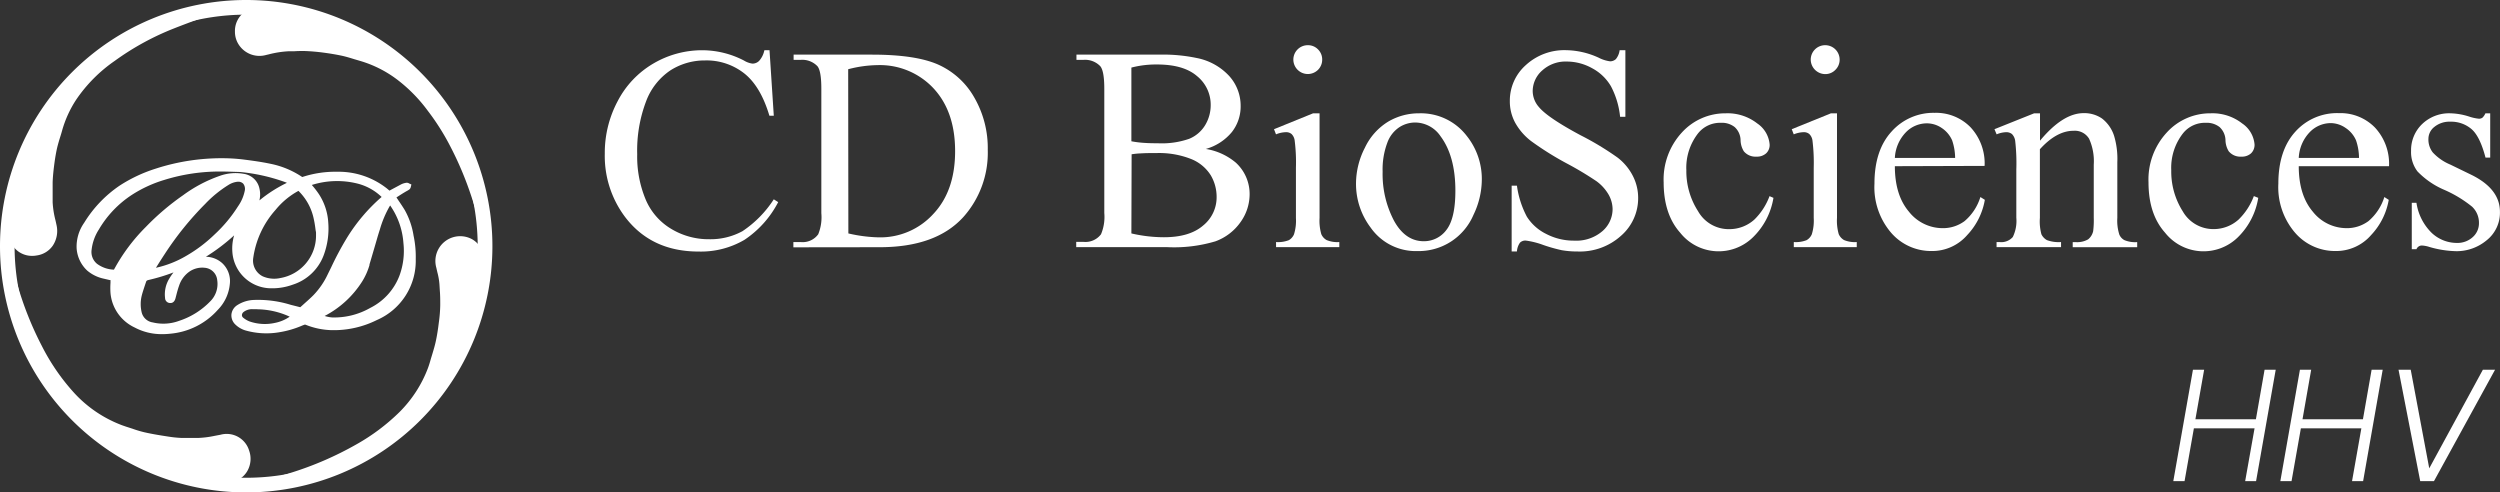 <svg xmlns="http://www.w3.org/2000/svg" viewBox="0 0 426.47 83.99"><rect x="0" y="0" width="426.47" height="83.99" fill="#333333" stroke="none"/><defs><style>.cls-1{fill:#fff;}</style></defs><title>logo-white</title><g id="Layer_2" data-name="Layer 2"><g id="图层_1" data-name="图层 1"><path class="cls-1" d="M65.71,33.64a9.58,9.58,0,0,0-4.59-2.72,13.35,13.35,0,0,0-3.33-.44,13.9,13.9,0,0,0-5.19.85l-.07,0c.52.67,1.1,1.29,1.56,2A9.63,9.63,0,0,1,55.57,38a12.43,12.43,0,0,1-.77,5.37,7.89,7.89,0,0,1-5,4.79,9.85,9.85,0,0,1-4,.58A6.24,6.24,0,0,1,40.05,43a8,8,0,0,1,.82-4.1,1,1,0,0,0,.11-.26,32.66,32.66,0,0,1-7.57,5.69c.52,0,1-.09,1.43-.09a4,4,0,0,1,2.81,1,3.81,3.81,0,0,1,1.14,3.22,6.91,6.91,0,0,1-1.94,4.13,12,12,0,0,1-7.92,3.93,9.78,9.78,0,0,1-5.79-1A6.78,6.78,0,0,1,19.26,50c-.08-.82,0-1.66,0-2.51-.45-.11-1-.21-1.49-.35a5.94,5.94,0,0,1-2.62-1.27,5.24,5.24,0,0,1-1.68-3.56,6.54,6.54,0,0,1,1.24-4A20.33,20.33,0,0,1,20.66,32a24.71,24.71,0,0,1,5.93-2.78,35.67,35.67,0,0,1,12.08-1.84,27.15,27.15,0,0,1,3,.22c1.46.19,2.93.39,4.37.69a14.57,14.57,0,0,1,5.32,2.21.45.45,0,0,0,.36,0,17.92,17.92,0,0,1,5.9-.86,12.85,12.85,0,0,1,8.14,2.76l.64.55c.77-.42,1.51-.83,2.26-1.21a2.43,2.43,0,0,1,.74-.22c.1,0,.21.08.32.12s-.06.24-.13.29c-.31.2-.64.36-1,.56-.54.33-1.08.68-1.57,1,.58.88,1.15,1.68,1.65,2.52a12.25,12.25,0,0,1,1.44,4.2,16.68,16.68,0,0,1,.37,3.86,11.37,11.37,0,0,1-2.58,7.26,11.54,11.54,0,0,1-3.82,2.82,16.36,16.36,0,0,1-7.52,1.69,12.59,12.59,0,0,1-4.33-.9.72.72,0,0,0-.48,0,18,18,0,0,1-4.23,1.28A12.72,12.72,0,0,1,42,56a3.65,3.65,0,0,1-1.51-.87,1.68,1.68,0,0,1,.24-2.66,5.23,5.23,0,0,1,2.58-.81,18.83,18.83,0,0,1,6.28.79c.52.13,1,.28,1.56.4a.4.4,0,0,0,.31-.05c.78-.68,1.57-1.36,2.31-2.09A13.93,13.93,0,0,0,56.29,47c1-2,2-4.1,3.16-6a29.46,29.46,0,0,1,6.15-7.21Zm-15.8-2.38a13.11,13.11,0,0,0-1.25-.57A32,32,0,0,0,41,29a33.56,33.56,0,0,0-13,1.3,22.15,22.15,0,0,0-5.64,2.58A18,18,0,0,0,16.51,39a8.49,8.49,0,0,0-1.29,3.6,3,3,0,0,0,1.06,2.79,5.58,5.58,0,0,0,3.24,1.11c.08,0,.21-.09.26-.17A31,31,0,0,1,25.18,39a42.64,42.64,0,0,1,6.27-5.34,23.18,23.18,0,0,1,6.16-3.26,7.35,7.35,0,0,1,3.91-.34,2.8,2.8,0,0,1,2.33,2.17,4.47,4.47,0,0,1-.43,3c0,.1-.09.21-.14.31A23,23,0,0,1,49.91,31.26Zm4.44,8.82.08,0c-.15-.92-.24-1.86-.45-2.77a9.65,9.65,0,0,0-2.82-5.06.29.29,0,0,0-.42,0,13.6,13.6,0,0,0-4.09,3.37A16.14,16.14,0,0,0,42.78,44a3.47,3.47,0,0,0,1.85,3.56,5.31,5.31,0,0,0,3.27.33A7.76,7.76,0,0,0,54.35,40.08Zm0,13.86a1.69,1.69,0,0,0,.37.22,9.55,9.55,0,0,0,1.82.4,12.94,12.94,0,0,0,6.77-1.67,10.61,10.61,0,0,0,5.15-5.79,12.71,12.71,0,0,0,.67-5.67A13.34,13.34,0,0,0,67.57,36c-.32-.57-.69-1.11-1.07-1.72-.18.27-.31.45-.43.65A18.36,18.36,0,0,0,64.33,39c-.61,2-1.16,4-1.77,6a11.16,11.16,0,0,1-1.12,2.8,16.34,16.34,0,0,1-6.75,6ZM31.12,45.42l-.37.15a34.3,34.3,0,0,1-5.5,1.79.84.84,0,0,0-.72.6c-.27.83-.58,1.65-.78,2.49a6.75,6.75,0,0,0,0,2.83A2.71,2.71,0,0,0,26,55.43a8.14,8.14,0,0,0,4.71-.27,13.28,13.28,0,0,0,5.55-3.49,4.56,4.56,0,0,0,1.26-3.86A2.76,2.76,0,0,0,35,45.3a4.27,4.27,0,0,0-3.05.82,5.17,5.17,0,0,0-1.77,2.5c-.27.72-.44,1.47-.64,2.21-.1.34-.24.5-.52.48s-.39-.14-.44-.49a4.69,4.69,0,0,1,.66-3A9.77,9.77,0,0,1,31.12,45.42Zm-5.38.81.31,0a17.72,17.72,0,0,0,5.85-2.12,25.3,25.3,0,0,0,5-3.75A24.31,24.31,0,0,0,41,35.44,7.41,7.41,0,0,0,42.2,32.6a1.6,1.6,0,0,0-1.71-2,4,4,0,0,0-1.8.62,20.1,20.1,0,0,0-4,3.29,53.59,53.59,0,0,0-6.94,8.59C27.08,44.11,26.43,45.14,25.74,46.23ZM50.2,54l-.08-.07A14.16,14.16,0,0,0,43,52.37a3,3,0,0,0-1.74.6,1,1,0,0,0-.06,1.59,4.44,4.44,0,0,0,1.21.7,8.36,8.36,0,0,0,4.57.27A7.22,7.22,0,0,0,50.2,54Z"/><path class="cls-1" d="M27.67,57a9.74,9.74,0,0,1-4.73-1.15A7.18,7.18,0,0,1,18.85,50a13,13,0,0,1,0-1.76c0-.16,0-.31,0-.46l-.11,0-1.07-.25a6.39,6.39,0,0,1-2.79-1.37,5.69,5.69,0,0,1-1.81-3.83A7.06,7.06,0,0,1,14.36,38a20.78,20.78,0,0,1,6.07-6.35,25.16,25.16,0,0,1,6-2.84A36.45,36.45,0,0,1,38.68,27a28.9,28.9,0,0,1,3,.23c1.42.18,2.93.39,4.41.7a14.92,14.92,0,0,1,5.47,2.27,18,18,0,0,1,6-.9A13.29,13.29,0,0,1,66,32.15l.44.37.4-.22,1.61-.86a2.88,2.88,0,0,1,.86-.26.72.72,0,0,1,.49.12l.38.17-.1.41a.77.77,0,0,1-.29.47,6.05,6.05,0,0,1-.55.32l-.4.24c-.38.23-.76.48-1.12.71l-.09.06.3.45c.4.59.78,1.15,1.13,1.73a13,13,0,0,1,1.49,4.34,17.2,17.2,0,0,1,.37,4A11,11,0,0,1,64.3,54.59a16.5,16.5,0,0,1-7.71,1.73,12.64,12.64,0,0,1-4.47-.93.37.37,0,0,0-.18,0l-.37.14a16.39,16.39,0,0,1-4,1.16,13.06,13.06,0,0,1-5.76-.34,4.24,4.24,0,0,1-1.67-1,2.13,2.13,0,0,1-.66-1.72,2.15,2.15,0,0,1,1-1.58,5.58,5.58,0,0,1,2.77-.88A18.84,18.84,0,0,1,49.6,52l.8.2.82.21.45-.4c.59-.53,1.21-1.07,1.77-1.63a13.17,13.17,0,0,0,2.48-3.61l.6-1.22a52.48,52.48,0,0,1,2.58-4.84,30.07,30.07,0,0,1,6-7.11A9.17,9.17,0,0,0,61,31.32a14.33,14.33,0,0,0-7.8.23,1,1,0,0,0,.13.16,15.58,15.58,0,0,1,1.08,1.42A9.9,9.9,0,0,1,56,38a13,13,0,0,1-.79,5.56,8.32,8.32,0,0,1-5.27,5,10.21,10.21,0,0,1-4.16.6A6.64,6.64,0,0,1,39.64,43a7.86,7.86,0,0,1,.3-2.85,32.21,32.21,0,0,1-4.82,3.65,4.26,4.26,0,0,1,2.81,1.11A4.19,4.19,0,0,1,39.2,48.5a7.24,7.24,0,0,1-2.05,4.36A12.29,12.29,0,0,1,29,56.93,11.57,11.57,0,0,1,27.67,57ZM37.9,27.81a35.67,35.67,0,0,0-11.18,1.83,24.06,24.06,0,0,0-5.83,2.74,19.73,19.73,0,0,0-5.83,6.1,6.2,6.2,0,0,0-1.17,3.79,4.8,4.8,0,0,0,1.54,3.29,5.78,5.78,0,0,0,2.45,1.17l1,.24.77.18v.33c0,.27,0,.55,0,.81a13.07,13.07,0,0,0,0,1.66,6.34,6.34,0,0,0,3.67,5.18,9.32,9.32,0,0,0,5.54,1,11.53,11.53,0,0,0,7.66-3.8,6.49,6.49,0,0,0,1.84-3.88,3.38,3.38,0,0,0-1-2.89,3.62,3.62,0,0,0-2.54-.89c-.3,0-.59,0-.9.05l-1.55.11-1,.91A9.47,9.47,0,0,0,29.59,48,4.26,4.26,0,0,0,29,50.76a.65.65,0,0,0,0,.16s.07-.05.11-.2l.14-.53c.15-.56.3-1.15.51-1.71a5.51,5.51,0,0,1,1.92-2.7A4.71,4.71,0,0,1,35,44.89a3.17,3.17,0,0,1,2.85,2.88A5,5,0,0,1,36.51,52a13.81,13.81,0,0,1-5.72,3.59,8.37,8.37,0,0,1-4.94.28,3.12,3.12,0,0,1-2.54-2.47,7,7,0,0,1,0-3c.15-.64.36-1.26.56-1.86l.22-.67a1.29,1.29,0,0,1,1-.88c.81-.18,1.63-.4,2.47-.67-.5.13-1,.24-1.51.33l-.2,0-1,.08L26,45c.46-.73.92-1.45,1.38-2.15a53.65,53.65,0,0,1,7-8.67,20.54,20.54,0,0,1,4.08-3.34,5.68,5.68,0,0,1,.89-.44,9.54,9.54,0,0,0-1.63.39A23.22,23.22,0,0,0,31.68,34a41.52,41.52,0,0,0-6.2,5.29,30.38,30.38,0,0,0-5.34,7.16.71.71,0,0,1-.65.39A5.94,5.94,0,0,1,16,45.65a3.42,3.42,0,0,1-1.21-3.13,8.74,8.74,0,0,1,1.34-3.78,18.74,18.74,0,0,1,5.93-6.22,23,23,0,0,1,5.75-2.63A33.92,33.92,0,0,1,41,28.58,32.35,32.35,0,0,1,48.8,30.3a7.83,7.83,0,0,1,.86.38l.42.2.85.38-.86.37a22.86,22.86,0,0,0-6.51,4.27l-1.62,1.51,1.11-2.29a4.09,4.09,0,0,0,.4-2.78A2.28,2.28,0,0,0,42,30.65l.15.14a2.26,2.26,0,0,1,.49,1.87,7.89,7.89,0,0,1-1.28,3,24.3,24.3,0,0,1-4.16,5,25.87,25.87,0,0,1-5.07,3.81c-.38.22-.76.42-1.15.6l1-.41L33.22,44a32.08,32.08,0,0,0,7.47-5.61l1.07-1-.38,1.44a1.53,1.53,0,0,1-.13.32,7.55,7.55,0,0,0-.79,3.9,5.81,5.81,0,0,0,5.36,5.36H46a4.35,4.35,0,0,1-1.51-.45,3.85,3.85,0,0,1-2.07-4,16.34,16.34,0,0,1,4-8.63,14,14,0,0,1,4.21-3.47.69.69,0,0,1,.9.11,10.06,10.06,0,0,1,3,5.27c.14.64.23,1.3.32,1.94,0,.29.08.57.13.86l.06.4-.14,0a8.24,8.24,0,0,1-4.58,7.14,7.33,7.33,0,0,0,4.24-4.33,12.32,12.32,0,0,0,.74-5.2,9.26,9.26,0,0,0-1.42-4.45,15.47,15.47,0,0,0-1-1.34l-.46-.57-.16-.11.06-.5.5-.22,0,0a14.21,14.21,0,0,1,2.47-.63,18.8,18.8,0,0,0-3.3.73.9.9,0,0,1-.72-.1A14.48,14.48,0,0,0,46,28.72c-1.45-.3-2.94-.5-4.34-.68a27.42,27.42,0,0,0-3-.22ZM45.26,52a16.32,16.32,0,0,1,5,1.55l.13.09.37.33-.34.34a7.75,7.75,0,0,1-3.31,1.59l.36,0a15.25,15.25,0,0,0,3.76-1.11l.37-.15a1.13,1.13,0,0,1,.79,0,12.1,12.1,0,0,0,4.18.86,16.19,16.19,0,0,0,7.33-1.64,11.15,11.15,0,0,0,3.69-2.72,10.91,10.91,0,0,0,2.48-7,16.83,16.83,0,0,0-.36-3.76,12.45,12.45,0,0,0-1.39-4.07c-.34-.57-.72-1.12-1.1-1.7l-.78-1.15-.14.07L66,33.19l-.47-.4-.5-.38a10,10,0,0,1,1,.94l.32.33L65.9,34a29.06,29.06,0,0,0-6.1,7.14c-.95,1.53-1.76,3.17-2.54,4.76l-.6,1.23A14.42,14.42,0,0,1,54,51c-.59.58-1.21,1.13-1.82,1.66l-.5.44a.78.78,0,0,1-.68.14L50.18,53l-.72-.19A27.34,27.34,0,0,0,45.26,52Zm-4.5.89a1.3,1.3,0,0,0-.43.84,1.33,1.33,0,0,0,.42,1,3.22,3.22,0,0,0,1.25.74,4.54,4.54,0,0,1-1-.66,1.39,1.39,0,0,1-.51-1.07A1.5,1.5,0,0,1,40.76,52.91Zm3.07-.15c-.27,0-.53,0-.79,0a2.36,2.36,0,0,0-1.51.5.71.71,0,0,0-.26.52.55.55,0,0,0,.21.43,4,4,0,0,0,1.08.64,8,8,0,0,0,4.35.25,6.65,6.65,0,0,0,2.51-1.06A13.56,13.56,0,0,0,43.83,52.76ZM29.6,46.47a31.85,31.85,0,0,1-4.26,1.29c-.29.07-.37.16-.42.32l-.23.68c-.19.59-.4,1.19-.54,1.79a6.08,6.08,0,0,0,0,2.66A2.28,2.28,0,0,0,26.06,55a7.7,7.7,0,0,0,4.47-.26,13,13,0,0,0,5.38-3.38,4.17,4.17,0,0,0,1.15-3.53,2.34,2.34,0,0,0-2.12-2.15,3.85,3.85,0,0,0-2.76.75,4.72,4.72,0,0,0-1.63,2.31c-.19.52-.34,1.09-.48,1.63l-.14.54c-.19.68-.61.81-.94.78a.86.86,0,0,1-.83-.85,5.12,5.12,0,0,1,.71-3.3A9.53,9.53,0,0,1,29.6,46.47ZM50.91,32.56A13.12,13.12,0,0,0,47,35.81,15.55,15.55,0,0,0,43.2,44a3,3,0,0,0,1.62,3.14,4.86,4.86,0,0,0,3,.29,7.34,7.34,0,0,0,6.09-7.35v-.37h0c0-.15-.05-.3-.07-.45-.08-.62-.17-1.27-.31-1.88A9.32,9.32,0,0,0,50.91,32.56Zm-13.26-3.3a31.77,31.77,0,0,0-9.58,1.42,21.64,21.64,0,0,0-5.54,2.54,17.78,17.78,0,0,0-5.67,5.94,8,8,0,0,0-1.23,3.43A2.61,2.61,0,0,0,16.55,45a5.14,5.14,0,0,0,2.89,1,31.08,31.08,0,0,1,5.44-7.29,42.62,42.62,0,0,1,6.33-5.39A23.78,23.78,0,0,1,37.49,30a7.9,7.9,0,0,1,4.12-.34,3.18,3.18,0,0,1,2.64,2.47,4.35,4.35,0,0,1,0,2.06,23.33,23.33,0,0,1,4.69-3,3.33,3.33,0,0,0-.4-.16,31.24,31.24,0,0,0-7.59-1.69C39.82,29.31,38.73,29.26,37.65,29.26Zm3,1.74h-.1a3.6,3.6,0,0,0-1.61.57A20.11,20.11,0,0,0,35,34.79a53.35,53.35,0,0,0-6.89,8.53c-.46.7-.91,1.41-1.37,2.14l-.14.22a17.5,17.5,0,0,0,5.11-2A24.55,24.55,0,0,0,36.6,40a23.92,23.92,0,0,0,4-4.8,7,7,0,0,0,1.16-2.69,1.44,1.44,0,0,0-.28-1.19A1.17,1.17,0,0,0,40.61,31ZM57.16,55l-.6,0a6,6,0,0,1-1.4-.28l-.49-.13a1.42,1.42,0,0,1-.37-.18l-.75-.46,1-.5a16.07,16.07,0,0,0,6.58-5.88,10.54,10.54,0,0,0,1-2.61l0-.1c.28-.93.55-1.87.83-2.8s.61-2.12.94-3.17a18.54,18.54,0,0,1,1.78-4.16c.08-.14.17-.27.27-.43l.52-.77.7,1.1c.25.4.5.78.72,1.18a13.52,13.52,0,0,1,1.66,5.61,12.81,12.81,0,0,1-.7,5.85,11,11,0,0,1-5.34,6A13.69,13.69,0,0,1,57.16,55ZM55.38,53.9a5.72,5.72,0,0,0,1.23.25,12.41,12.41,0,0,0,6.56-1.63,10.2,10.2,0,0,0,5-5.57,12.2,12.2,0,0,0,.65-5.48,12.73,12.73,0,0,0-1.56-5.29c-.21-.38-.45-.75-.7-1.13l0,0a.61.61,0,0,1-.07.1,17.71,17.71,0,0,0-1.69,4c-.33,1-.63,2.1-.94,3.15s-.55,1.88-.83,2.81l0,.11A11.12,11.12,0,0,1,61.79,48,16.67,16.67,0,0,1,55.38,53.9Z"/><path class="cls-1" d="M35.44,2.19c-2,.73-4,1.4-5.9,2.18A46.48,46.48,0,0,0,19.31,10a25.72,25.72,0,0,0-6.69,6.83,19.29,19.29,0,0,0-2.45,5.34c-.27,1-.61,2-.85,3a27,27,0,0,0-.5,2.83c-.14,1.06-.25,2.12-.29,3.19s0,2.27,0,3.41a21.46,21.46,0,0,0,.65,4,3.69,3.69,0,0,1-3,4.67A3.61,3.61,0,0,1,1.91,40.1a10.25,10.25,0,0,1,0-1.75c0-.29,0-.59,0-.88a38.21,38.21,0,0,1,1.11-5.89A40.5,40.5,0,0,1,5.83,24.2a42.19,42.19,0,0,1,3.67-6A41.23,41.23,0,0,1,15,12.12a37.89,37.89,0,0,1,4.6-3.59,40.3,40.3,0,0,1,10.35-5,41.36,41.36,0,0,1,5.38-1.31h.17Z"/><path class="cls-1" d="M5.49,43.65a4,4,0,0,1-2.35-.74A4.12,4.12,0,0,1,1.5,40.17a5.49,5.49,0,0,1,0-1.28c0-.19,0-.37,0-.55v-.29a4.24,4.24,0,0,1,0-.62,39.61,39.61,0,0,1,1.12-5.95A40.19,40.19,0,0,1,5.46,24a42,42,0,0,1,3.71-6.1,40.76,40.76,0,0,1,5.5-6.1,39.1,39.1,0,0,1,4.66-3.64,41,41,0,0,1,10.44-5,44.64,44.64,0,0,1,5.41-1.31l.11,0,.43-.16.12.44-.4.1.4-.09.14.49-.5.06v0l-1.75.63c-1.33.48-2.7,1-4,1.51a45.63,45.63,0,0,0-10.15,5.55A25.3,25.3,0,0,0,13,17a18.91,18.91,0,0,0-2.39,5.22c-.11.41-.24.83-.37,1.24s-.34,1.12-.48,1.69c-.19.82-.35,1.74-.49,2.79-.11.86-.25,2-.29,3.15,0,.76,0,1.54,0,2.3,0,.37,0,.73,0,1.1a15.43,15.43,0,0,0,.46,3c.07.28.13.57.19.85A4.52,4.52,0,0,1,9,41.91a4,4,0,0,1-2.75,1.67A4.19,4.19,0,0,1,5.49,43.65ZM26.55,5.22a40.92,40.92,0,0,0-6.77,3.65,38.92,38.92,0,0,0-4.55,3.56,40.27,40.27,0,0,0-5.4,6,41,41,0,0,0-3.63,6,39.9,39.9,0,0,0-2.74,7.3,39.28,39.28,0,0,0-1.1,5.83,3,3,0,0,0,0,.52v.32c0,.19,0,.39,0,.58a5,5,0,0,0,0,1.1,3.34,3.34,0,0,0,1.3,2.2,3.3,3.3,0,0,0,2.52.53,3.22,3.22,0,0,0,2.19-1.32,3.66,3.66,0,0,0,.49-2.86l-.18-.85a15.25,15.25,0,0,1-.48-3.2l0-1.09c0-.77,0-1.56,0-2.35,0-1.18.18-2.34.29-3.23A28.45,28.45,0,0,1,8.92,25c.14-.59.32-1.17.49-1.75.13-.4.25-.8.36-1.21a19.71,19.71,0,0,1,2.5-5.45,26.09,26.09,0,0,1,6.79-6.94A44.94,44.94,0,0,1,26.55,5.22Z"/><path class="cls-1" d="M81.38,35.24c-.19-.62-.38-1.24-.58-1.85A57.27,57.27,0,0,0,77,24.48a41,41,0,0,0-3.66-5.8A26.88,26.88,0,0,0,68,13.22,20,20,0,0,0,61.57,10c-1-.28-1.94-.62-2.94-.85s-2.22-.43-3.35-.58S53,8.33,51.91,8.29c-.93,0-1.86.07-2.79.09A19,19,0,0,0,45.31,9,3.81,3.81,0,0,1,41.1,7.52a3.58,3.58,0,0,1-.63-2.06A3.56,3.56,0,0,1,42,2.33a3,3,0,0,1,2-.63l1.44.05a30.47,30.47,0,0,1,7.86,1.46,39.7,39.7,0,0,1,10.2,4.71,39.46,39.46,0,0,1,9,7.94,38.46,38.46,0,0,1,3.74,5.22,40.59,40.59,0,0,1,3.39,7.18,43.38,43.38,0,0,1,1.75,6.53l.06.44Z"/><path class="cls-1" d="M81.15,35.71,81,35.37l-.19-.62c-.13-.42-.26-.83-.4-1.24a56.89,56.89,0,0,0-3.75-8.84A40.17,40.17,0,0,0,73,18.93a26.15,26.15,0,0,0-5.27-5.37,19.67,19.67,0,0,0-6.3-3.17l-1.05-.31c-.61-.19-1.24-.38-1.87-.53-1-.22-2.1-.41-3.31-.57S53,8.74,51.89,8.7c-.56,0-1.16,0-1.73.05l-1,0a17.06,17.06,0,0,0-3.34.53l-.39.09a4.21,4.21,0,0,1-4.64-1.66,4,4,0,0,1-.71-2.28A4,4,0,0,1,41.78,2,3.58,3.58,0,0,1,44,1.29l.61,0,.82,0a30.78,30.78,0,0,1,8,1.47A40.11,40.11,0,0,1,63.71,7.57a41,41,0,0,1,5.16,3.94,42.84,42.84,0,0,1,3.94,4.08,40.85,40.85,0,0,1,3.77,5.27A41.78,41.78,0,0,1,80,28.12a42.83,42.83,0,0,1,1.76,6.59c0,.11,0,.22,0,.33l.08.52ZM51.53,7.87h.39c1.08,0,2.2.13,3.41.28s2.35.35,3.39.59c.66.15,1.31.35,1.94.54l1,.31a20.33,20.33,0,0,1,6.56,3.29,27.31,27.31,0,0,1,5.44,5.54,40.83,40.83,0,0,1,3.69,5.85q.6,1.13,1.14,2.28a40.5,40.5,0,0,0-2.64-5.27,38.56,38.56,0,0,0-3.7-5.16,41.33,41.33,0,0,0-3.87-4,40.2,40.2,0,0,0-5.05-3.85A39.06,39.06,0,0,0,53.17,3.61a29.57,29.57,0,0,0-7.75-1.44l-.84,0-.6,0a2.71,2.71,0,0,0-1.71.55,3.17,3.17,0,0,0-1.39,2.79,3.2,3.2,0,0,0,.56,1.83A3.41,3.41,0,0,0,45.22,8.6l.39-.09A18.25,18.25,0,0,1,49.11,8l1,0C50.58,7.9,51.05,7.87,51.53,7.87Z"/><path class="cls-1" d="M48.47,81.43l1.31-.4A56.94,56.94,0,0,0,61,76.18a35.27,35.27,0,0,0,7.48-5.61,21.38,21.38,0,0,0,5-7.63c.22-.59.39-1.2.57-1.81.28-1,.59-1.9.79-2.86A32.94,32.94,0,0,0,75.3,55a23.62,23.62,0,0,0,.24-2.91c0-1.19-.08-2.38-.13-3.56a17.35,17.35,0,0,0-.55-3c-.42-2,.19-3.86,2.26-4.65a3.68,3.68,0,0,1,5,2.89,8,8,0,0,1,0,1.47c0,.51,0,1-.12,1.53-.15,1.05-.3,2.1-.51,3.14a39.44,39.44,0,0,1-2.19,7.13,40.45,40.45,0,0,1-11,15.16A39.14,39.14,0,0,1,61.7,76.9a40.59,40.59,0,0,1-6.24,2.8,45,45,0,0,1-6.54,1.73l-.43.06Z"/><path class="cls-1" d="M48.24,81.94l-.31-.72.42-.19.39-.11.91-.28a56.47,56.47,0,0,0,11.12-4.82,34.71,34.71,0,0,0,7.39-5.54A21.14,21.14,0,0,0,73,62.8c.2-.53.36-1.08.51-1.62l.26-.85c.21-.7.43-1.43.58-2.15.2-.92.36-1.92.52-3.24a23.83,23.83,0,0,0,.23-2.87c0-.82,0-1.67-.07-2.49l-.06-1a11.11,11.11,0,0,0-.37-2.16c-.05-.24-.11-.48-.16-.72a4.23,4.23,0,0,1,6.11-4.88,4.1,4.1,0,0,1,2,3,5.82,5.82,0,0,1,0,1.25l0,.3a14.56,14.56,0,0,1-.12,1.57c-.15,1-.3,2.12-.52,3.18a39.43,39.43,0,0,1-2.21,7.19,41.67,41.67,0,0,1-5.43,9.38,41.12,41.12,0,0,1-5.65,5.94,39.91,39.91,0,0,1-6.74,4.72,40.6,40.6,0,0,1-6.31,2.83A43.11,43.11,0,0,1,49,81.83l-.31,0ZM78.53,41.06a3.57,3.57,0,0,0-1.27.24,3.35,3.35,0,0,0-2,4.17c.06.24.11.47.17.7a12.6,12.6,0,0,1,.39,2.33c0,.35,0,.69.05,1,0,.83.09,1.69.08,2.54a25,25,0,0,1-.24,3c-.16,1.35-.33,2.37-.53,3.31-.16.76-.39,1.5-.6,2.22l-.25.84c-.16.56-.33,1.13-.54,1.68a21.73,21.73,0,0,1-5.05,7.78,36.06,36.06,0,0,1-7.56,5.67q-1.92,1.09-4,2.06a39.86,39.86,0,0,0,10.9-6.68,41.17,41.17,0,0,0,5.54-5.83A40.27,40.27,0,0,0,79,56.91a38.16,38.16,0,0,0,2.17-7c.21-1,.36-2.09.51-3.12a13.08,13.08,0,0,0,.11-1.49l0-.32a5.42,5.42,0,0,0,0-1.07,3.3,3.3,0,0,0-1.59-2.37A3.23,3.23,0,0,0,78.53,41.06Z"/><path class="cls-1" d="M2.23,47.45c.12.44.24.88.37,1.32A57.29,57.29,0,0,0,6.76,59.23a37.48,37.48,0,0,0,5.46,8,21.82,21.82,0,0,0,8.12,5.65c.41.16.83.29,1.26.42,1,.32,2,.69,3,.92,1.35.3,2.73.52,4.11.73a20.37,20.37,0,0,0,2.34.23c.9,0,1.8,0,2.7,0a23.47,23.47,0,0,0,4-.55,3.74,3.74,0,1,1,1.6,7.31,7.29,7.29,0,0,1-1.55,0c-.55,0-1.1-.07-1.64-.15-1-.17-2.06-.34-3.08-.57a40.05,40.05,0,0,1-18.38-9.74,40.59,40.59,0,0,1-4.31-4.68A39,39,0,0,1,6.08,60a38.07,38.07,0,0,1-3.15-8.64c-.27-1.19-.48-2.39-.72-3.59a2.66,2.66,0,0,1,0-.28Z"/><path class="cls-1" d="M38.66,82.37c-.22,0-.44,0-.66,0h-.23a16.43,16.43,0,0,1-1.69-.15C35,82,34,81.83,33,81.6a40.21,40.21,0,0,1-7.2-2.38A40.5,40.5,0,0,1,14.4,71.77,41.81,41.81,0,0,1,10,67a39.68,39.68,0,0,1-4.33-6.85,38.29,38.29,0,0,1-3.18-8.74c-.19-.84-.35-1.68-.52-2.52l-.2-1.08a.85.85,0,0,1,0-.23l0-.28L2,47.11l.44-.22.19.45.11.4c.08.31.17.62.26.92A56.58,56.58,0,0,0,7.13,59a36.14,36.14,0,0,0,5.4,7.89,21.21,21.21,0,0,0,8,5.54c.34.14.69.25,1,.36l.19.06.87.28a19.08,19.08,0,0,0,2.08.62c1.32.3,2.69.52,4,.72a19.46,19.46,0,0,0,2.36.24c.53,0,1.05,0,1.58,0l1.11,0a16.3,16.3,0,0,0,2.9-.36l1-.19a4,4,0,0,1,4.88,2.71,4.19,4.19,0,0,1-.32,3.5,4,4,0,0,1-2.82,1.92A4.52,4.52,0,0,1,38.66,82.37ZM4.82,56.12c.47,1.22,1,2.44,1.63,3.69a39.26,39.26,0,0,0,4.24,6.71A40.92,40.92,0,0,0,15,71.16,40.1,40.1,0,0,0,33.15,80.8c1,.22,2,.38,3.06.56a14.51,14.51,0,0,0,1.59.15h.25a5.37,5.37,0,0,0,1.21,0A3.18,3.18,0,0,0,41.51,80a3.36,3.36,0,0,0,.25-2.81,3.27,3.27,0,0,0-4-2.16c-.34,0-.68.12-1,.18a16.21,16.21,0,0,1-3.06.38H32.64c-.54,0-1.09,0-1.63,0a20.58,20.58,0,0,1-2.39-.24c-1.4-.22-2.79-.43-4.13-.74-.74-.17-1.46-.41-2.16-.64l-.86-.28-.19-.06c-.37-.12-.73-.24-1.09-.38a22,22,0,0,1-8.27-5.76A36.53,36.53,0,0,1,6.4,59.42C5.84,58.35,5.31,57.25,4.82,56.12ZM2.23,47.45v0Z"/><path class="cls-1" d="M42,84A42,42,0,1,1,84,42,42,42,0,0,1,42,84ZM42,2.5A39.5,39.5,0,1,0,81.49,42,39.55,39.55,0,0,0,42,2.5Z"/><path class="cls-1" d="M131.27,8.56,132,19.74h-.75c-1-3.35-2.43-5.75-4.29-7.22a10.41,10.41,0,0,0-6.69-2.21A10.85,10.85,0,0,0,114.37,12a11,11,0,0,0-4.16,5.3,23.59,23.59,0,0,0-1.51,9A19,19,0,0,0,110.13,34a10.61,10.61,0,0,0,4.3,5A12.33,12.33,0,0,0,121,40.81a11.42,11.42,0,0,0,5.65-1.37A18.71,18.71,0,0,0,132,34l.75.48A17.26,17.26,0,0,1,127,40.91a14.68,14.68,0,0,1-7.83,2q-8.17,0-12.66-6.06a17.3,17.3,0,0,1-3.34-10.62,18.75,18.75,0,0,1,2.21-9,15.92,15.92,0,0,1,6.07-6.39,16.42,16.42,0,0,1,8.45-2.27,15.55,15.55,0,0,1,7,1.75,3.71,3.71,0,0,0,1.45.53,1.58,1.58,0,0,0,1.14-.46,3.76,3.76,0,0,0,.9-1.82Z"/><path class="cls-1" d="M135.34,42.19v-.9h1.24a3.27,3.27,0,0,0,3-1.33,7.68,7.68,0,0,0,.53-3.59V15.13c0-2.05-.23-3.33-.68-3.85a3.57,3.57,0,0,0-2.81-1.07h-1.24V9.32h13.38q7.38,0,11.22,1.67a13.32,13.32,0,0,1,6.18,5.57,17.22,17.22,0,0,1,2.34,9,16.44,16.44,0,0,1-4.17,11.47q-4.68,5.14-14.26,5.14Zm9.38-2.37a25,25,0,0,0,5.17.67,12.23,12.23,0,0,0,9.33-4q3.71-3.94,3.71-10.71t-3.71-10.74a12.52,12.52,0,0,0-9.53-3.93,20.54,20.54,0,0,0-5,.7Z"/><path class="cls-1" d="M205.7,25.41a10.53,10.53,0,0,1,5.11,2.33,7.24,7.24,0,0,1,2.36,5.46,8.17,8.17,0,0,1-1.55,4.69,9,9,0,0,1-4.26,3.27,24.59,24.59,0,0,1-8.26,1H183.59v-.9h1.23a3.33,3.33,0,0,0,3-1.3,7.63,7.63,0,0,0,.56-3.62V15.13c0-2-.23-3.32-.7-3.85a3.58,3.58,0,0,0-2.82-1.07h-1.23V9.32H197.8a27.9,27.9,0,0,1,6.37.58A10.17,10.17,0,0,1,209.72,13a7.57,7.57,0,0,1,1.92,5.1,7.08,7.08,0,0,1-1.5,4.43A8.88,8.88,0,0,1,205.7,25.41ZM193,24.1a17.36,17.36,0,0,0,2,.26c.77.06,1.62.08,2.54.08a14.16,14.16,0,0,0,5.32-.76,5.71,5.71,0,0,0,2.73-2.34,6.57,6.57,0,0,0,.94-3.44A6.26,6.26,0,0,0,204.22,13c-1.57-1.36-3.85-2-6.86-2a16.64,16.64,0,0,0-4.36.53Zm0,15.72a24.71,24.71,0,0,0,5.55.65q4.38,0,6.69-2a6.18,6.18,0,0,0,2.3-4.88,7.21,7.21,0,0,0-1-3.69,7,7,0,0,0-3.39-2.79,14.84,14.84,0,0,0-5.82-1c-1,0-1.86,0-2.57.05a13,13,0,0,0-1.72.16Z"/><path class="cls-1" d="M225.1,19.33V37.17a8.28,8.28,0,0,0,.3,2.78,2.12,2.12,0,0,0,.9,1,4.73,4.73,0,0,0,2.17.34v.87H217.68v-.87a5,5,0,0,0,2.18-.32,2.09,2.09,0,0,0,.88-1,7.75,7.75,0,0,0,.33-2.79V28.61a29.75,29.75,0,0,0-.22-4.68,1.88,1.88,0,0,0-.53-1.07,1.45,1.45,0,0,0-1-.31,4.65,4.65,0,0,0-1.65.37l-.34-.88L224,19.33Zm-2-11.62a2.37,2.37,0,0,1,1.74.72,2.39,2.39,0,0,1,.71,1.73,2.44,2.44,0,0,1-.71,1.75,2.47,2.47,0,0,1-4.21-1.75,2.46,2.46,0,0,1,2.47-2.45Z"/><path class="cls-1" d="M242.09,19.33a9.86,9.86,0,0,1,8.1,3.83,11.75,11.75,0,0,1,2.59,7.51,14,14,0,0,1-1.43,6,10.15,10.15,0,0,1-9.53,6.16,9.4,9.4,0,0,1-8-4,12.37,12.37,0,0,1-2.5-7.56,13.44,13.44,0,0,1,1.52-6.08,10.39,10.39,0,0,1,4-4.46A10.27,10.27,0,0,1,242.09,19.33Zm-.75,1.57a5,5,0,0,0-2.58.77,5.31,5.31,0,0,0-2.1,2.68,12.9,12.9,0,0,0-.8,4.92,17.07,17.07,0,0,0,1.93,8.36c1.28,2.35,3,3.52,5.08,3.52a4.76,4.76,0,0,0,3.88-1.94c1-1.29,1.52-3.52,1.52-6.67q0-5.91-2.54-9.31A5.26,5.26,0,0,0,241.34,20.9Z"/><path class="cls-1" d="M277.27,8.56V19.93h-.9a14.22,14.22,0,0,0-1.56-5.21,8.14,8.14,0,0,0-3.21-3.08,8.89,8.89,0,0,0-4.32-1.14A5.9,5.9,0,0,0,263.11,12a4.7,4.7,0,0,0-1.65,3.51,4.15,4.15,0,0,0,1.05,2.74q1.5,1.82,7.15,4.84a49.32,49.32,0,0,1,6.29,3.8A9.24,9.24,0,0,1,278.54,30a8.18,8.18,0,0,1,.91,3.76,8.48,8.48,0,0,1-2.9,6.44,10.48,10.48,0,0,1-7.45,2.7,15.34,15.34,0,0,1-2.69-.22,27,27,0,0,1-3.12-.88,13.72,13.72,0,0,0-3-.76,1.28,1.28,0,0,0-1,.36,2.88,2.88,0,0,0-.52,1.5h-.9V31.67h.9a15.8,15.8,0,0,0,1.7,5.3,8.13,8.13,0,0,0,3.26,2.92,10.15,10.15,0,0,0,4.81,1.16,6.83,6.83,0,0,0,4.79-1.6,5,5,0,0,0,1.76-3.78,5.17,5.17,0,0,0-.67-2.45,7.47,7.47,0,0,0-2.07-2.3,55.93,55.93,0,0,0-5.17-3.09,52,52,0,0,1-6-3.77,10.14,10.14,0,0,1-2.7-3.11,7.61,7.61,0,0,1-.92-3.73,8.1,8.1,0,0,1,2.71-6.1,9.71,9.71,0,0,1,6.91-2.56,13.77,13.77,0,0,1,5.55,1.29,5.91,5.91,0,0,0,1.92.61,1.45,1.45,0,0,0,1-.38,3,3,0,0,0,.64-1.52Z"/><path class="cls-1" d="M302.53,33.75A12.09,12.09,0,0,1,299,40.51a8.37,8.37,0,0,1-12.39-.82c-1.88-2.11-2.81-5-2.81-8.58a11.82,11.82,0,0,1,3.11-8.51,10,10,0,0,1,7.48-3.27,8.21,8.21,0,0,1,5.38,1.73,4.8,4.8,0,0,1,2.11,3.6,1.94,1.94,0,0,1-.59,1.49,2.31,2.31,0,0,1-1.66.57,2.57,2.57,0,0,1-2.16-.92,3.76,3.76,0,0,1-.55-1.94,3.12,3.12,0,0,0-1-2.18,3.51,3.51,0,0,0-2.35-.73,4.8,4.8,0,0,0-3.9,1.8,9.52,9.52,0,0,0-2,6.28,12.6,12.6,0,0,0,2,7A6,6,0,0,0,295,39.09a6.36,6.36,0,0,0,4.27-1.63,10.91,10.91,0,0,0,2.59-4Z"/><path class="cls-1" d="M313.37,19.33V37.17a8.28,8.28,0,0,0,.3,2.78,2.17,2.17,0,0,0,.9,1,4.76,4.76,0,0,0,2.17.34v.87H306v-.87a5,5,0,0,0,2.18-.32,2.11,2.11,0,0,0,.89-1,7.75,7.75,0,0,0,.33-2.79V28.61a31.1,31.1,0,0,0-.22-4.68,1.89,1.89,0,0,0-.54-1.07,1.45,1.45,0,0,0-1-.31,4.74,4.74,0,0,0-1.65.37l-.34-.88,6.69-2.71Zm-2-11.62a2.46,2.46,0,0,1,2.45,2.45,2.41,2.41,0,0,1-.72,1.75,2.36,2.36,0,0,1-1.73.73,2.49,2.49,0,0,1-2.48-2.48,2.46,2.46,0,0,1,2.48-2.45Z"/><path class="cls-1" d="M323.24,28.35q0,4.93,2.4,7.76a7.33,7.33,0,0,0,5.7,2.81,6.17,6.17,0,0,0,3.79-1.2,8.76,8.76,0,0,0,2.7-4.11l.76.48a11.58,11.58,0,0,1-3,6,7.9,7.9,0,0,1-6.14,2.73,9,9,0,0,1-6.85-3.12,11.94,11.94,0,0,1-2.84-8.37q0-5.7,2.92-8.89a9.55,9.55,0,0,1,7.33-3.19,8.21,8.21,0,0,1,6.14,2.46,9.05,9.05,0,0,1,2.4,6.59Zm0-1.41h10.28a9.52,9.52,0,0,0-.51-3,4.9,4.9,0,0,0-1.81-2.13,4.51,4.51,0,0,0-2.51-.77,5,5,0,0,0-3.6,1.56A6.77,6.77,0,0,0,323.24,26.94Z"/><path class="cls-1" d="M348,24q3.9-4.7,7.44-4.7a5.35,5.35,0,0,1,3.13.91,6.08,6.08,0,0,1,2.08,3,13.7,13.7,0,0,1,.54,4.46v9.48a7.87,7.87,0,0,0,.34,2.86,1.93,1.93,0,0,0,.86.95,4.78,4.78,0,0,0,2.19.34v.87h-11v-.87h.46a3.75,3.75,0,0,0,2.17-.47,2.49,2.49,0,0,0,.86-1.4,14.57,14.57,0,0,0,.1-2.28V28.08a9.28,9.28,0,0,0-.79-4.4,2.83,2.83,0,0,0-2.66-1.37c-1.92,0-3.84,1.05-5.74,3.15V37.17a8.34,8.34,0,0,0,.26,2.79,2.26,2.26,0,0,0,.94,1,5.71,5.71,0,0,0,2.41.33v.87h-11v-.87h.48a2.61,2.61,0,0,0,2.29-.86,6.25,6.25,0,0,0,.6-3.29V28.93a33.66,33.66,0,0,0-.19-4.87,2.06,2.06,0,0,0-.55-1.19,1.53,1.53,0,0,0-1-.32,4.51,4.51,0,0,0-1.62.37l-.37-.88L347,19.33h1Z"/><path class="cls-1" d="M385.23,33.75a12.09,12.09,0,0,1-3.51,6.76,8.37,8.37,0,0,1-12.39-.82q-2.82-3.16-2.82-8.58a11.82,11.82,0,0,1,3.12-8.51,10,10,0,0,1,7.48-3.27,8.21,8.21,0,0,1,5.38,1.73,4.8,4.8,0,0,1,2.11,3.6,2,2,0,0,1-.59,1.49,2.31,2.31,0,0,1-1.66.57,2.56,2.56,0,0,1-2.16-.92,3.76,3.76,0,0,1-.55-1.94,3.16,3.16,0,0,0-1-2.18,3.53,3.53,0,0,0-2.35-.73,4.78,4.78,0,0,0-3.9,1.8,9.52,9.52,0,0,0-2,6.28,12.67,12.67,0,0,0,1.95,7,6,6,0,0,0,5.28,3.05,6.34,6.34,0,0,0,4.26-1.63,10.91,10.91,0,0,0,2.6-4Z"/><path class="cls-1" d="M392.14,28.35q0,4.93,2.4,7.76a7.35,7.35,0,0,0,5.7,2.81,6.17,6.17,0,0,0,3.79-1.2,8.84,8.84,0,0,0,2.71-4.11l.75.48a11.58,11.58,0,0,1-3,6,7.89,7.89,0,0,1-6.13,2.73,9,9,0,0,1-6.85-3.12,11.9,11.9,0,0,1-2.85-8.37q0-5.7,2.92-8.89A9.55,9.55,0,0,1,399,19.3a8.21,8.21,0,0,1,6.14,2.46,9.05,9.05,0,0,1,2.4,6.59Zm0-1.41h10.28a9.52,9.52,0,0,0-.51-3,4.81,4.81,0,0,0-1.8-2.13A4.53,4.53,0,0,0,397.6,21a5,5,0,0,0-3.6,1.56A6.78,6.78,0,0,0,392.14,26.94Z"/><path class="cls-1" d="M424.8,19.33v7.56H424c-.62-2.37-1.4-4-2.37-4.85A5.33,5.33,0,0,0,418,20.76a4.06,4.06,0,0,0-2.74.9,2.6,2.6,0,0,0-1,2A3.58,3.58,0,0,0,415,26,8.53,8.53,0,0,0,418,28.08l3.54,1.72q4.92,2.4,4.92,6.33A6,6,0,0,1,424.18,41a8,8,0,0,1-5.13,1.85,17.42,17.42,0,0,1-4.65-.73,4.82,4.82,0,0,0-1.31-.24,1,1,0,0,0-.87.63h-.8V34.6h.8a9,9,0,0,0,2.59,5.12,6.26,6.26,0,0,0,4.29,1.72,3.86,3.86,0,0,0,2.73-1,3.14,3.14,0,0,0,1.05-2.37,3.77,3.77,0,0,0-1.17-2.81A20.63,20.63,0,0,0,417,32.4a13.93,13.93,0,0,1-4.61-3.16,5.43,5.43,0,0,1-1.09-3.49,6.18,6.18,0,0,1,1.88-4.58,6.63,6.63,0,0,1,4.86-1.84,11.21,11.21,0,0,1,3.18.56,7.53,7.53,0,0,0,1.64.36,1,1,0,0,0,.61-.17,2.28,2.28,0,0,0,.51-.75Z"/><path class="cls-1" d="M388.21,63.07l-3.35,19H383l1.6-9H374.25l-1.59,9h-1.92l3.35-19H376l-1.49,8.45h10.32l1.48-8.45Z"/><path class="cls-1" d="M406.46,63.07l-3.34,19h-1.89l1.59-9H392.5l-1.59,9H389l3.34-19h1.92l-1.48,8.45h10.31l1.48-8.45Z"/><path class="cls-1" d="M411.24,63.07l3.16,16.82,9.15-16.82h2.08l-10.42,19h-2.35l-3.7-19Z"/></g></g></svg>